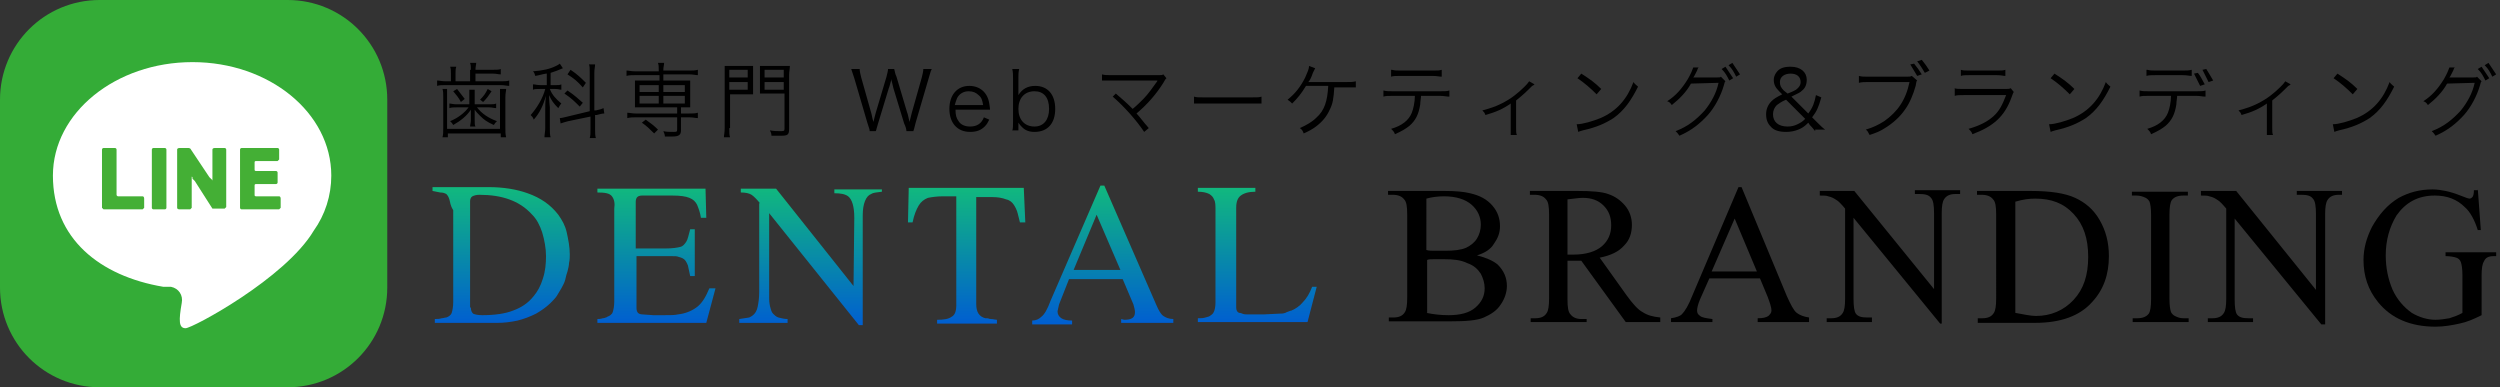 <?xml version="1.0" encoding="utf-8"?>
<!-- Generator: Adobe Illustrator 25.2.1, SVG Export Plug-In . SVG Version: 6.00 Build 0)  -->
<svg version="1.1" id="レイヤー_1" xmlns="http://www.w3.org/2000/svg" xmlns:xlink="http://www.w3.org/1999/xlink" x="0px"
	 y="0px" viewBox="0 0 326 50.5" style="enable-background:new 0 0 326 50.5;" xml:space="preserve">
<rect x="0" y="0" width="326" height="50.5" fill="#333333" stroke="none"/>
<style type="text/css">
	.st0{fill:#34AC37;}
	.st1{fill:#FFFFFF;}
	.st2{fill:#44AF35;}
	.st3{fill:url(#SVGID_1_);}
	.st4{fill:url(#SVGID_2_);}
	.st5{fill:url(#SVGID_3_);}
	.st6{fill:url(#SVGID_4_);}
	.st7{fill:url(#SVGID_5_);}
	.st8{fill:url(#SVGID_6_);}
</style>
<path class="st0" d="M13,0h24.5c7.2,0,13,5.8,13,13v24.5c0,7.2-5.8,13-13,13H13c-7.2,0-13-5.8-13-13V13C0,5.8,5.8,0,13,0z"/>
<path class="st1" d="M43.2,22.9c0-8.2-8.1-14.8-18.1-14.8S6.9,14.7,6.9,22.9S13,36,21.3,37.4h1c1,0.2,1.6,1.1,1.4,2.1
	c-0.4,2.3-0.4,3.3,0.5,3.3s13-6.5,16.7-12.7C42.4,28,43.2,25.5,43.2,22.9z"/>
<path class="st2" d="M15.2,19.5c0-0.1-0.1-0.2-0.2-0.2c0,0,0,0,0,0h-1.5c-0.1,0-0.2,0.1-0.2,0.2l0,0v7.6l0.2,0.2h5.1l0.2-0.2v-1.2
	c0-0.2-0.1-0.3-0.2-0.3h-3.2c-0.1,0-0.2-0.1-0.2-0.2l0,0V19.5z"/>
<path class="st2" d="M20,19.3h1.5c0.1,0,0.2,0.1,0.2,0.2v7.6c0,0.1-0.1,0.2-0.2,0.2H20c-0.1,0-0.2-0.1-0.2-0.2v-7.6
	C19.8,19.4,19.9,19.3,20,19.3z"/>
<path class="st2" d="M27.7,22.7v0.8c0.1,0.1,0,0.1,0,0l-0.4-0.4l-2.4-3.6c0-0.1-0.2-0.2-0.3-0.2h-1.2c-0.2,0-0.3,0.1-0.3,0.2v7.6
	c0,0.1,0.1,0.2,0.3,0.2h1.4l0.2-0.2v-4c0-0.1,0-0.1,0.1,0v0.2l0.3,0.3l2.3,3.6h1.6l0.2-0.2v-7.5c0-0.1-0.1-0.2-0.2-0.2h0H28
	c-0.2,0-0.3,0.1-0.3,0.2V22.7z"/>
<path class="st2" d="M33.4,25.6c-0.2,0-0.2-0.1-0.2-0.2v-1.2c0-0.1,0-0.2,0.2-0.2H36c0.1,0,0.2-0.1,0.2-0.2v0v-1.3
	c0-0.1-0.1-0.2-0.2-0.2l0,0h-2.6c-0.2,0-0.2-0.1-0.2-0.2v-0.9c0-0.1,0-0.2,0.2-0.2h2.8l0.2-0.2v-1.3c0-0.1-0.1-0.2-0.2-0.2l0,0h-4.7
	c-0.1,0-0.2,0.1-0.2,0.2v0v7.6c0,0.1,0.1,0.2,0.2,0.2h0h4.9l0.2-0.2v-1.2c0-0.2-0.1-0.3-0.2-0.3H33.4z"/>
<g>
	<linearGradient id="SVGID_1_" gradientUnits="userSpaceOnUse" x1="65.253" y1="24.515" x2="65.253" y2="42.098">
		<stop  offset="0" style="stop-color:#11B87E"/>
		<stop  offset="1" style="stop-color:#005FD0"/>
	</linearGradient>
	<path class="st3" d="M58.6,26c-0.1-0.3-0.2-0.5-0.4-0.7c-0.2-0.1-0.4-0.2-0.8-0.2l-1-0.2v-0.5h7.3c2,0,3.7,0.3,5.1,0.8
		c1.7,0.6,3,1.5,4,2.8c0.5,0.7,0.9,1.4,1.1,2.3c0.2,0.9,0.4,1.9,0.4,2.9c0,0.3,0,0.7-0.1,1.1c0,0.3-0.1,0.7-0.2,1.1
		c-0.1,0.3-0.2,0.6-0.3,1.1c-0.1,0.4-0.3,0.7-0.5,1.1c-0.2,0.3-0.4,0.7-0.6,1c-0.2,0.3-0.5,0.6-0.8,0.9c-0.5,0.5-1.2,1-1.9,1.4
		c-0.8,0.4-1.6,0.7-2.4,0.9c-0.9,0.2-1.8,0.3-2.6,0.3h-8.2v-0.5c0.3,0,0.6,0,0.9-0.1c0.2,0,0.4-0.1,0.6-0.1c0.3-0.1,0.6-0.3,0.7-0.6
		c0.1-0.3,0.2-0.8,0.2-1.4v-12C58.7,26.8,58.7,26.3,58.6,26z M61.4,40.1c0,0.4,0.1,0.6,0.3,0.8c0.2,0.1,0.6,0.2,1.2,0.2
		c1.6,0,3-0.2,4-0.6c1.1-0.4,2-1,2.7-1.9c0.5-0.6,0.9-1.3,1.2-2.3c0.3-0.9,0.4-1.9,0.4-2.9c0-1-0.2-2.1-0.5-3.1
		c-0.3-0.9-0.7-1.7-1.3-2.3c-0.9-1-1.9-1.6-3-2c-1.1-0.4-2.4-0.6-3.9-0.6c-0.4,0-0.7,0.1-0.9,0.2c-0.2,0.1-0.3,0.4-0.3,0.6V40.1z"/>
	<linearGradient id="SVGID_2_" gradientUnits="userSpaceOnUse" x1="85.666" y1="24.515" x2="85.666" y2="42.098">
		<stop  offset="0" style="stop-color:#11B87E"/>
		<stop  offset="1" style="stop-color:#005FD0"/>
	</linearGradient>
	<path class="st4" d="M79.8,25.6c-0.3-0.4-0.9-0.5-1.9-0.5v-0.5H92l0.1,3.8h-0.7c-0.1-0.7-0.3-1.2-0.5-1.7c-0.2-0.4-0.5-0.7-1-0.9
		c-0.5-0.2-1.2-0.3-2.2-0.3h-4c-0.3,0-0.5,0.1-0.6,0.2c-0.1,0.1-0.2,0.3-0.2,0.6v0.1v6h3.9c0.9,0,1.5-0.1,1.9-0.2
		c0.4-0.1,0.6-0.4,0.8-0.7c0.2-0.3,0.3-0.9,0.5-1.6h0.6V36h-0.6l-0.3-1.4c-0.1-0.2-0.2-0.5-0.4-0.7c-0.2-0.2-0.4-0.3-0.8-0.4
		c-0.2-0.1-0.5-0.1-0.9-0.1c0,0-0.1,0-0.1,0c-0.2,0-0.5,0-0.7,0h-3.8v6.8c0,0.3,0.1,0.5,0.2,0.6c0.1,0.1,0.3,0.2,0.6,0.2l1.4,0.1
		h0.5H86h0.3h0.3c0.8,0,1.4,0,1.8-0.1c0.9-0.1,1.7-0.4,2.4-0.9c0.7-0.5,1.2-1.3,1.7-2.5h0.8l-1.2,4.5H77.9v-0.5c0.2,0,0.4,0,0.7-0.1
		c0.1,0,0.2,0,0.4-0.1c0.1,0,0.2-0.1,0.2-0.1c0.3-0.1,0.6-0.3,0.7-0.6s0.2-0.8,0.2-1.4V27.2C80.2,26.5,80.1,26,79.8,25.6z"/>
	<linearGradient id="SVGID_3_" gradientUnits="userSpaceOnUse" x1="105.774" y1="24.515" x2="105.774" y2="42.416">
		<stop  offset="0" style="stop-color:#11B87E"/>
		<stop  offset="1" style="stop-color:#005FD0"/>
	</linearGradient>
	<path class="st5" d="M99.1,26.5c-0.4-0.5-0.8-0.9-1.1-1.1c-0.3-0.2-0.8-0.3-1.4-0.3v-0.5h4.6l10.1,12.7l0.1-8.9
		c0-1.5-0.3-2.4-0.8-2.8c-0.4-0.3-1-0.4-1.8-0.4v-0.5h6.2V25c-0.7,0.1-1.1,0.1-1.4,0.3c-0.3,0.1-0.6,0.4-0.8,0.9
		c-0.2,0.5-0.3,1.1-0.3,1.9v14.3l-0.5,0l-11.7-14.6v10.2v0.9c0,0.2,0,0.5,0.1,1c0.1,0.4,0.2,0.8,0.4,1c0.2,0.2,0.4,0.4,0.7,0.5
		c0.4,0.1,0.8,0.2,1.2,0.2v0.5h-6.3v-0.5l1.3-0.2c0.2-0.1,0.4-0.2,0.6-0.4c0.2-0.2,0.4-0.5,0.5-1c0.1-0.5,0.2-1.1,0.2-1.9V26.5z"/>
	<linearGradient id="SVGID_4_" gradientUnits="userSpaceOnUse" x1="125.988" y1="24.515" x2="125.988" y2="42.098">
		<stop  offset="0" style="stop-color:#11B87E"/>
		<stop  offset="1" style="stop-color:#005FD0"/>
	</linearGradient>
	<path class="st6" d="M118.5,24.5h15l0.2,4.5H133l-0.3-1.2c-0.1-0.4-0.3-0.8-0.5-1.1c-0.2-0.3-0.5-0.6-1-0.7
		c-0.5-0.2-1.1-0.3-1.8-0.3h-2.1v13.9c0,0.6,0.1,1,0.3,1.3c0.2,0.3,0.5,0.5,0.9,0.6c0,0,0.1,0,0.2,0c0.2,0,0.3,0.1,0.5,0.1
		c0.3,0,0.6,0.1,0.8,0.1v0.5h-7.8v-0.5c0.9,0,1.5-0.1,1.9-0.4c0.4-0.2,0.6-0.7,0.6-1.5V25.6h-1.8c-0.7,0-1.4,0.1-1.9,0.2
		c-0.5,0.2-0.9,0.5-1.2,1c-0.3,0.5-0.6,1.2-0.8,2.2h-0.6L118.5,24.5z"/>
	<linearGradient id="SVGID_5_" gradientUnits="userSpaceOnUse" x1="143.846" y1="24.223" x2="143.846" y2="42.098">
		<stop  offset="0" style="stop-color:#11B87E"/>
		<stop  offset="1" style="stop-color:#005FD0"/>
	</linearGradient>
	<path class="st7" d="M143.5,24.2h0.5l6.8,15.6c0.3,0.7,0.6,1.2,0.9,1.4c0.3,0.2,0.7,0.4,1.3,0.4v0.5h-6.8v-0.5l0.4,0.1
		c1,0,1.4-0.3,1.4-1c0-0.3-0.1-0.6-0.2-1l-1.4-3.3h-7l-1.3,3.3l-0.2,0.9c0,0.4,0.2,0.7,0.5,0.9c0.3,0.2,0.8,0.3,1.4,0.3v0.5h-5.2
		v-0.5c0.5,0,0.9-0.2,1.2-0.5c0.4-0.3,0.8-1,1.2-2.1L143.5,24.2z M140,35.2h6.1L143,28L140,35.2z"/>
	<linearGradient id="SVGID_6_" gradientUnits="userSpaceOnUse" x1="163.98" y1="24.515" x2="163.98" y2="42.098">
		<stop  offset="0" style="stop-color:#11B87E"/>
		<stop  offset="1" style="stop-color:#005FD0"/>
	</linearGradient>
	<path class="st8" d="M158.3,26c-0.1-0.3-0.3-0.5-0.6-0.7c-0.4-0.2-0.9-0.3-1.5-0.3v-0.5h7.5V25c-0.9,0-1.5,0.2-1.9,0.5
		c-0.4,0.3-0.6,0.8-0.6,1.6v13c0,0.3,0.1,0.6,0.4,0.7c0,0,0.2,0,0.4,0.1c0.2,0.1,0.5,0.1,0.7,0.1h0.4h1.7l2-0.1c0.3,0,0.5,0,0.8-0.1
		l0.2-0.1c0.3-0.1,0.5-0.2,0.6-0.2c0.5-0.2,1.1-0.6,1.5-1.1c0.5-0.5,0.9-1.2,1.2-2h0.6l-1.2,4.6h-14.3v-0.5c0.4,0,0.7,0,1-0.1
		c0.3-0.1,0.5-0.1,0.7-0.3c0.4-0.2,0.6-0.8,0.6-1.7V27.4C158.5,26.8,158.5,26.3,158.3,26z"/>
</g>
<g>
	<path d="M192.6,33.3c1.2,0.3,2.1,0.7,2.7,1.2c0.8,0.8,1.2,1.7,1.2,2.8c0,0.8-0.3,1.7-0.8,2.4c-0.5,0.8-1.3,1.3-2.2,1.7
		c-0.9,0.4-2.4,0.5-4.3,0.5h-8.1v-0.5h0.6c0.7,0,1.2-0.2,1.5-0.7c0.2-0.3,0.3-0.9,0.3-1.9V28c0-1.1-0.1-1.7-0.4-2
		c-0.3-0.4-0.8-0.6-1.5-0.6h-0.6v-0.5h7.4c1.4,0,2.5,0.1,3.3,0.3c1.3,0.3,2.2,0.8,2.9,1.6c0.7,0.8,1,1.7,1,2.7
		c0,0.9-0.3,1.6-0.8,2.3C194.4,32.5,193.6,33,192.6,33.3z M186,32.6c0.3,0.1,0.7,0.1,1.1,0.1c0.4,0,0.8,0,1.3,0
		c1.2,0,2.1-0.1,2.8-0.4c0.6-0.3,1.1-0.7,1.4-1.2c0.3-0.5,0.5-1.1,0.5-1.8c0-1-0.4-1.9-1.2-2.6c-0.8-0.7-2-1.1-3.6-1.1
		c-0.8,0-1.6,0.1-2.3,0.3V32.6z M186,40.8c1,0.2,1.9,0.3,2.9,0.3c1.5,0,2.7-0.3,3.5-1c0.8-0.7,1.2-1.5,1.2-2.5
		c0-0.7-0.2-1.3-0.5-1.9c-0.4-0.6-0.9-1.1-1.8-1.4c-0.8-0.4-1.8-0.5-3-0.5c-0.5,0-1,0-1.3,0c-0.4,0-0.7,0-0.9,0.1V40.8z"/>
	<path d="M216.6,42H212l-5.8-8c-0.4,0-0.8,0-1,0c-0.1,0-0.2,0-0.4,0c-0.1,0-0.3,0-0.4,0v5c0,1.1,0.1,1.7,0.4,2
		c0.3,0.4,0.8,0.6,1.4,0.6h0.7V42h-7.3v-0.5h0.6c0.7,0,1.2-0.2,1.5-0.7c0.2-0.3,0.3-0.9,0.3-1.9V28c0-1.1-0.1-1.7-0.4-2
		c-0.3-0.4-0.8-0.6-1.5-0.6h-0.6v-0.5h6.2c1.8,0,3.2,0.1,4,0.4c0.9,0.3,1.6,0.8,2.2,1.5c0.6,0.7,0.9,1.6,0.9,2.5c0,1.1-0.3,2-1,2.7
		c-0.7,0.8-1.7,1.3-3.2,1.6l3.5,4.9c0.8,1.1,1.5,1.9,2.1,2.2c0.6,0.4,1.3,0.6,2.3,0.7V42z M204.5,33.2c0.2,0,0.3,0,0.4,0
		c0.1,0,0.2,0,0.3,0c1.6,0,2.9-0.4,3.7-1.1c0.8-0.7,1.2-1.6,1.2-2.7c0-1.1-0.3-1.9-1-2.6c-0.7-0.7-1.6-1-2.7-1c-0.5,0-1.1,0.1-2,0.2
		V33.2z"/>
	<path d="M229.5,36.3h-6.6l-1.2,2.7c-0.3,0.7-0.4,1.2-0.4,1.5c0,0.3,0.1,0.5,0.4,0.7c0.2,0.2,0.8,0.3,1.6,0.4V42h-5.4v-0.5
		c0.7-0.1,1.2-0.3,1.4-0.5c0.4-0.4,0.9-1.2,1.4-2.5l6-14.1h0.4l5.9,14.2c0.5,1.1,0.9,1.9,1.3,2.2s0.9,0.5,1.6,0.6V42h-6.7v-0.5
		c0.7,0,1.1-0.1,1.4-0.3c0.2-0.2,0.4-0.4,0.4-0.7c0-0.4-0.2-1-0.5-1.8L229.5,36.3z M229.1,35.4l-2.9-6.9l-3,6.9H229.1z"/>
	<path d="M237.2,24.9h4.6l10.4,12.8v-9.9c0-1-0.1-1.7-0.4-2c-0.3-0.4-0.8-0.5-1.5-0.5h-0.6v-0.5h5.9v0.5h-0.6
		c-0.7,0-1.2,0.2-1.5,0.7c-0.2,0.3-0.3,0.9-0.3,1.8v14.4H253l-11.3-13.8v10.5c0,1.1,0.1,1.7,0.3,2c0.3,0.4,0.8,0.5,1.5,0.5h0.6V42
		h-5.9v-0.5h0.6c0.7,0,1.2-0.2,1.5-0.7c0.2-0.3,0.3-0.9,0.3-1.8V27.2c-0.5-0.6-0.9-1-1.1-1.1c-0.3-0.2-0.6-0.4-1.1-0.5
		c-0.2-0.1-0.6-0.1-1.1-0.1V24.9z"/>
	<path d="M257.9,42v-0.5h0.6c0.7,0,1.2-0.2,1.5-0.7c0.2-0.3,0.3-0.9,0.3-1.9V28c0-1.1-0.1-1.7-0.4-2c-0.3-0.4-0.8-0.6-1.5-0.6h-0.6
		v-0.5h7c2.6,0,4.5,0.3,5.8,0.9c1.3,0.6,2.4,1.5,3.2,2.9c0.8,1.4,1.2,2.9,1.2,4.7c0,2.4-0.7,4.4-2.2,6c-1.6,1.8-4.1,2.7-7.4,2.7
		H257.9z M262.8,40.8c1.1,0.2,2,0.4,2.7,0.4c1.9,0,3.6-0.7,4.9-2.1c1.3-1.4,1.9-3.2,1.9-5.6c0-2.4-0.6-4.2-1.9-5.6s-2.9-2-5-2
		c-0.8,0-1.6,0.1-2.6,0.4V40.8z"/>
	<path d="M285.4,41.6V42h-7.3v-0.5h0.6c0.7,0,1.2-0.2,1.5-0.6c0.2-0.3,0.3-0.9,0.3-1.9V28c0-0.9-0.1-1.4-0.2-1.7
		c-0.1-0.2-0.3-0.4-0.5-0.5c-0.4-0.2-0.8-0.3-1.2-0.3h-0.6v-0.5h7.3v0.5h-0.6c-0.7,0-1.2,0.2-1.5,0.6c-0.2,0.3-0.3,0.9-0.3,1.9v11
		c0,0.9,0.1,1.4,0.2,1.7c0.1,0.2,0.3,0.4,0.5,0.5c0.4,0.2,0.7,0.3,1.1,0.3H285.4z"/>
	<path d="M287,24.9h4.6L302,37.8v-9.9c0-1-0.1-1.7-0.4-2c-0.3-0.4-0.8-0.5-1.5-0.5h-0.6v-0.5h5.9v0.5H305c-0.7,0-1.2,0.2-1.5,0.7
		c-0.2,0.3-0.3,0.9-0.3,1.8v14.4h-0.5l-11.3-13.8v10.5c0,1.1,0.1,1.7,0.3,2c0.3,0.4,0.8,0.5,1.5,0.5h0.6V42h-5.9v-0.5h0.6
		c0.7,0,1.2-0.2,1.5-0.7c0.2-0.3,0.3-0.9,0.3-1.8V27.2c-0.5-0.6-0.9-1-1.1-1.1c-0.3-0.2-0.6-0.4-1.1-0.5c-0.2-0.1-0.6-0.1-1.1-0.1
		V24.9z"/>
	<path d="M323.1,24.6l0.4,5.4h-0.4c-0.4-1.3-1-2.4-1.7-3c-1-1-2.3-1.5-3.9-1.5c-2.2,0-3.8,0.9-5,2.6c-0.9,1.5-1.4,3.2-1.4,5.2
		c0,1.6,0.3,3.1,0.9,4.5c0.6,1.3,1.5,2.3,2.5,3c1,0.6,2.1,0.9,3.1,0.9c0.6,0,1.2-0.1,1.8-0.2c0.6-0.2,1.2-0.4,1.7-0.7v-4.9
		c0-0.9-0.1-1.4-0.2-1.7c-0.1-0.3-0.3-0.5-0.6-0.6c-0.3-0.1-0.8-0.2-1.4-0.2v-0.5h6.6v0.5h-0.3c-0.7,0-1.1,0.2-1.3,0.7
		c-0.2,0.3-0.3,0.9-0.3,1.8v5.2c-1,0.5-1.9,0.9-2.9,1.1c-0.9,0.2-2,0.4-3.1,0.4c-3.3,0-5.8-1.1-7.5-3.2c-1.3-1.6-1.9-3.4-1.9-5.5
		c0-1.5,0.4-2.9,1.1-4.3c0.9-1.6,2-2.9,3.5-3.8c1.3-0.7,2.7-1.1,4.4-1.1c0.6,0,1.2,0.1,1.7,0.2c0.5,0.1,1.2,0.3,2.2,0.7
		c0.5,0.2,0.8,0.3,0.9,0.3c0.2,0,0.3-0.1,0.4-0.2c0.1-0.1,0.2-0.4,0.2-0.9H323.1z"/>
</g>
<g>
	<path d="M61.4,9.1c0-0.4,0-0.6-0.1-0.9h0.8c0,0.2-0.1,0.5-0.1,0.9h2.3c0.4,0,0.8,0,1-0.1v0.7c-0.3,0-0.6-0.1-1-0.1H62v1h3.3
		c0.5,0,0.8,0,1.1-0.1v0.7c-0.3,0-0.6-0.1-1.1-0.1h-7.2c-0.5,0-0.8,0-1.1,0.1v-0.7c0.3,0,0.6,0.1,1.1,0.1h0.7v-1
		c0-0.4,0-0.6-0.1-0.9h0.8c-0.1,0.3-0.1,0.5-0.1,0.9v1h1.9V9.1z M58.3,11.6c0,0.3,0,0.6,0,1.1v4.1h6.9v-4.1c0-0.4,0-0.8,0-1.1h0.8
		c0,0.3-0.1,0.5-0.1,1.1v3.9c0,0.6,0,0.9,0.1,1.3h-0.7v-0.5h-6.9v0.5h-0.7c0.1-0.4,0.1-0.6,0.1-1.3v-3.9c0-0.5,0-0.8-0.1-1.1H58.3z
		 M59.5,14c-0.4,0-0.6,0-0.9,0.1v-0.6c0.2,0,0.5,0.1,0.9,0.1h1.7v-1.1c0-0.4,0-0.6,0-0.8h0.7c0,0.2,0,0.4,0,0.8v1.1h1.9
		c0.4,0,0.7,0,0.9-0.1v0.6c-0.3,0-0.5-0.1-0.9-0.1h-1.6c0.6,0.8,1.5,1.4,2.6,1.8c-0.2,0.2-0.3,0.3-0.4,0.5c-0.9-0.4-1.3-0.7-1.8-1.2
		c-0.3-0.3-0.5-0.5-0.7-0.8c0,0.5,0,0.7,0,0.9v0.5c0,0.4,0,0.6,0.1,0.8h-0.7c0-0.2,0.1-0.5,0.1-0.8v-0.5c0-0.2,0-0.4,0-0.9
		c-0.5,0.8-1.4,1.5-2.3,2c-0.1-0.2-0.2-0.3-0.4-0.5c1-0.4,1.9-1.1,2.4-1.8H59.5z M60.1,13.3c-0.3-0.6-0.6-0.9-1-1.4l0.5-0.3
		c0.4,0.5,0.7,0.9,1,1.3L60.1,13.3z M64.1,11.9c-0.4,0.6-0.6,0.9-1.1,1.4L62.6,13c0.5-0.5,0.7-0.8,1-1.4L64.1,11.9z"/>
	<path d="M71.2,9.6c-0.6,0.1-0.8,0.2-1.4,0.3c-0.1-0.3-0.1-0.4-0.3-0.6c1.3-0.1,2.2-0.3,3-0.7c0.2-0.1,0.4-0.2,0.5-0.3l0.4,0.6
		c-0.7,0.3-1,0.4-1.6,0.6v1.6h0.7c0.3,0,0.5,0,0.7-0.1v0.7c-0.2,0-0.4-0.1-0.8-0.1h-0.7c0.3,0.8,0.8,1.3,1.5,1.9
		c-0.2,0.2-0.2,0.3-0.4,0.6c-0.6-0.6-0.9-1-1.2-1.7c0,0.1,0,0.7,0.1,1.6v2.7c0,0.5,0,0.9,0.1,1.2h-0.8c0-0.4,0.1-0.7,0.1-1.2v-2.5
		c0-0.4,0-1,0.1-1.7c-0.4,1.3-0.8,2.2-1.6,3.1c-0.1-0.3-0.2-0.4-0.4-0.6c0.8-0.9,1.6-2.2,1.9-3.4h-0.7c-0.4,0-0.7,0-0.9,0.1V11
		c0.3,0,0.5,0.1,1,0.1h0.8V9.6z M74.1,15.8c-0.4,0.1-0.7,0.2-1,0.3L73,15.4c0.2,0,0.6-0.1,1-0.2l2.9-0.7v-5c0-0.6,0-0.9-0.1-1.1h0.8
		c0,0.3-0.1,0.6-0.1,1.1v4.9l0.2,0c0.5-0.1,0.8-0.2,1-0.3l0.1,0.7c-0.3,0-0.6,0.1-1,0.2L77.6,15v1.8c0,0.5,0,0.9,0.1,1.2h-0.8
		c0.1-0.3,0.1-0.6,0.1-1.2v-1.6L74.1,15.8z M74,11.8c0.9,0.6,1.3,1,2,1.6l-0.4,0.5c-0.7-0.7-1.1-1.1-2-1.7L74,11.8z M74.4,9.1
		c0.9,0.6,1.4,1.1,2,1.7l-0.4,0.6c-0.7-0.8-1.2-1.2-2-1.7L74.4,9.1z"/>
	<path d="M82.8,9.8c-0.4,0-0.8,0-1.1,0.1V9.2c0.3,0,0.6,0.1,1.1,0.1h3.1V9.1c0-0.4,0-0.6-0.1-0.9h0.8c0,0.3-0.1,0.5-0.1,0.9v0.1h3.4
		c0.5,0,0.7,0,1.1-0.1v0.7c-0.3,0-0.6-0.1-1.1-0.1h-3.4v0.8h2.6c0.4,0,0.6,0,0.9,0c0,0.3,0,0.4,0,0.8v2c0,0.3,0,0.5,0,0.7
		c-0.3,0-0.5,0-0.9,0h-0.3v0.8h1.1c0.5,0,0.7,0,1.1-0.1v0.7c-0.3,0-0.6-0.1-1.1-0.1h-1.1v1.7c0,0.6-0.3,0.8-1.1,0.8
		c-0.3,0-0.4,0-1,0c0-0.3-0.1-0.4-0.2-0.7c0.4,0.1,0.8,0.1,1.3,0.1c0.4,0,0.5,0,0.5-0.3v-1.6h-5.4c-0.4,0-0.7,0-1.1,0.1v-0.7
		c0.3,0,0.6,0.1,1.1,0.1h5.4V14h-4.6c-0.4,0-0.6,0-0.9,0c0-0.3,0-0.5,0-0.7v-2c0-0.3,0-0.5,0-0.8c0.3,0,0.5,0,0.9,0h2.3V9.8H82.8z
		 M83.4,11.1V12h2.5v-0.9H83.4z M83.4,12.5v1h2.5v-1H83.4z M85.3,17.4c-0.6-0.6-1-1-1.6-1.4l0.5-0.4c0.7,0.5,1.1,0.8,1.6,1.3
		L85.3,17.4z M86.5,12h2.8v-0.9h-2.8V12z M86.5,13.5h2.8v-1h-2.8V13.5z"/>
	<path d="M95.1,16.7c0,0.6,0,0.9,0.1,1.2h-0.8c0-0.3,0.1-0.6,0.1-1.2V9.8c0-0.5,0-0.8,0-1.2c0.3,0,0.6,0,1.1,0h1.5
		c0.5,0,0.8,0,1.1,0c0,0.3,0,0.6,0,1v1.7c0,0.5,0,0.7,0,1c-0.2,0-0.6,0-1.1,0h-1.9V16.7z M95.1,10.1h2.4v-1h-2.4V10.1z M95.1,11.7
		h2.4v-1h-2.4V11.7z M102.9,16.8c0,0.8-0.2,0.9-1.1,0.9c-0.3,0-0.8,0-1.2,0c0-0.3-0.1-0.5-0.2-0.7c0.5,0.1,1,0.1,1.3,0.1
		c0.5,0,0.6,0,0.6-0.3v-4.6h-2.1c-0.5,0-0.8,0-1.1,0c0-0.3,0-0.6,0-1V9.6c0-0.4,0-0.7,0-1c0.3,0,0.6,0,1.1,0h1.7c0.5,0,0.8,0,1.1,0
		c0,0.4-0.1,0.7-0.1,1.2V16.8z M99.7,10.1h2.5v-1h-2.5V10.1z M99.7,11.7h2.5v-1h-2.5V11.7z"/>
	<path d="M118.2,17.1c0-0.2-0.1-0.6-0.3-1l-1.4-4.6c-0.1-0.5-0.2-0.8-0.3-1.2c0,0.1,0,0.1,0,0.2c-0.1,0.3-0.2,0.8-0.3,1l-1.4,4.6
		c-0.2,0.6-0.2,0.8-0.3,1h-0.8c0-0.2,0-0.2-0.3-1.1l-1.7-5.8c-0.2-0.6-0.3-0.9-0.4-1.2h1.1c0,0.3,0.1,0.7,0.2,1.1l1.3,4.6
		c0.1,0.3,0.1,0.6,0.3,1.2c0.1-0.4,0.2-0.9,0.3-1.2l1.4-4.7c0.1-0.4,0.2-0.8,0.2-1h0.8c0.1,0.3,0.1,0.6,0.3,1l1.4,4.7
		c0.1,0.2,0.1,0.4,0.3,1.2l0.3-1.2l1.3-4.6c0.1-0.4,0.2-0.8,0.2-1.1h1.1c-0.2,0.4-0.2,0.6-0.4,1.2l-1.7,5.8
		c-0.2,0.8-0.2,0.8-0.3,1.1H118.2z"/>
	<path d="M124.6,14.3c0,0.7,0.1,1.1,0.4,1.5c0.3,0.5,0.9,0.7,1.5,0.7c0.9,0,1.5-0.4,1.8-1.2l0.7,0.3c-0.2,0.4-0.3,0.6-0.6,0.9
		c-0.5,0.5-1.1,0.7-1.9,0.7c-1.7,0-2.7-1.2-2.7-3c0-1.8,1-3,2.6-3c1.4,0,2.4,0.9,2.6,2.3c0,0.1,0.1,0.5,0.1,0.8H124.6z M128.2,13.7
		c-0.1-0.6-0.2-1-0.6-1.3c-0.3-0.3-0.7-0.5-1.3-0.5c-0.6,0-1.2,0.3-1.5,0.9c-0.1,0.3-0.2,0.5-0.3,0.9H128.2z"/>
	<path d="M132,17.1c0.1-0.4,0.1-0.7,0.1-1.2v-5.7c0-0.4,0-0.8-0.1-1.2h0.9c-0.1,0.4-0.1,0.7-0.1,1.2v1.4c0,0.3,0,0.5,0,0.8
		c0.5-0.8,1.2-1.2,2.2-1.2c1.6,0,2.6,1.1,2.6,3c0,1.9-1,3-2.7,3c-0.7,0-1.2-0.2-1.6-0.6c-0.2-0.2-0.3-0.3-0.5-0.6c0,0.2,0,0.3,0,0.4
		v0.6H132z M134.9,11.9c-1.3,0-2.1,0.9-2.1,2.3c0,1.4,0.8,2.3,2.1,2.3c1.2,0,1.9-0.9,1.9-2.3C136.8,12.7,136.1,11.9,134.9,11.9z"/>
	<path d="M145.5,12.2c0.8,0.7,1.2,1,2.2,2c0.5-0.4,1-0.9,1.4-1.3c0.6-0.6,1.3-1.6,1.8-2.3c0-0.1,0-0.1,0.1-0.1c-0.1,0-0.1,0-6.1,0
		c-0.6,0-0.9,0-1.2,0V9.7c0.4,0.1,0.6,0.1,1.2,0.1h6.2c0.4,0,0.4,0,0.6-0.1l0.4,0.5c-0.1,0.1-0.2,0.2-0.4,0.6c-1,1.6-2.2,2.9-3.5,4
		c0.4,0.4,0.8,1,1.6,1.9l-0.6,0.5c-1-1.5-2.6-3.3-4.1-4.6L145.5,12.2z"/>
	<path d="M155.7,12.6c0.3,0.1,0.6,0.1,1.3,0.1h6.2c0.8,0,1,0,1.3-0.1v0.9c-0.3,0-0.6,0-1.3,0H157c-0.8,0-1,0-1.3,0V12.6z"/>
	<path d="M174,11.3c-0.1,1.6-0.2,2.2-0.6,3c-0.4,0.9-1,1.6-1.8,2.2c-0.4,0.3-0.9,0.6-1.6,0.9c-0.1-0.3-0.2-0.5-0.5-0.7
		c0.9-0.4,1.6-0.8,2.2-1.4c1-0.9,1.4-2.1,1.5-4.1h-2.9c-0.6,1-1.1,1.6-1.8,2.3c-0.2-0.2-0.3-0.3-0.6-0.5c1-0.8,1.7-1.7,2.3-2.9
		c0.3-0.7,0.5-1.1,0.5-1.5l0.8,0.3c-0.1,0.2-0.1,0.2-0.3,0.6c-0.2,0.6-0.4,1-0.6,1.2c0.2,0,0.2,0,4.9,0c0.7,0,0.9,0,1.3-0.1v0.8
		c-0.3,0-0.3,0-1.3,0H174z"/>
	<path d="M185.3,12.5c0,0.3-0.1,0.7-0.1,1.1c-0.2,1.3-0.6,2.1-1.4,2.8c-0.5,0.4-1,0.7-1.9,1.1c-0.1-0.3-0.2-0.4-0.5-0.7
		c1.4-0.4,2.3-1.1,2.7-2.1c0.2-0.5,0.4-1.4,0.4-2.2h-2.9c-0.6,0-0.9,0-1.2,0.1v-0.8c0.4,0.1,0.6,0.1,1.2,0.1h6.2
		c0.6,0,0.9,0,1.2-0.1v0.8c-0.4,0-0.7-0.1-1.2-0.1H185.3z M181.5,9.1c0.4,0.1,0.6,0.1,1.2,0.1h4.1c0.7,0,0.9,0,1.2-0.1V10
		c-0.3,0-0.6-0.1-1.2-0.1h-4.2c-0.6,0-0.9,0-1.2,0.1V9.1z"/>
	<path d="M200.1,11c-0.1,0.1-0.1,0.1-0.3,0.2c-0.6,0.6-1.1,1.1-2.1,1.9v3.6c0,0.4,0,0.7,0.1,0.9H197c0-0.3,0-0.4,0-0.9v-3.2
		c-1,0.7-1.9,1.1-3.3,1.5c-0.1-0.3-0.2-0.4-0.4-0.6c1.1-0.3,1.7-0.5,2.5-0.9c1.2-0.6,2.1-1.3,3-2.2c0.3-0.3,0.4-0.4,0.6-0.7
		L200.1,11z"/>
	<path d="M205.6,16.2c0.8,0,2.1-0.4,3.1-0.8c2.1-0.9,3.5-2.5,4.3-4.7c0.2,0.3,0.4,0.4,0.6,0.6c-0.9,1.8-1.8,3.1-3.2,4.1
		c-1.1,0.7-2.2,1.2-4,1.6c-0.3,0.1-0.4,0.1-0.6,0.2L205.6,16.2z M206.2,9.6c1.1,0.7,1.8,1.2,2.6,2l-0.6,0.7
		c-0.8-0.8-1.6-1.5-2.5-2.1L206.2,9.6z"/>
	<path d="M221.5,8.8c-0.1,0.1-0.1,0.1-0.2,0.4c-0.3,0.6-0.4,0.8-0.5,0.9c0.1,0,0.2,0,0.4,0l2.7,0c0.4,0,0.4,0,0.5-0.1l0.6,0.6
		c-0.1,0.1-0.1,0.1-0.2,0.5c-0.4,1.4-1.2,2.9-2.1,3.9c-1,1.1-2.1,2-3.7,2.7c-0.2-0.3-0.3-0.4-0.5-0.6c1.6-0.6,2.7-1.5,3.8-2.7
		c0.8-1,1.5-2.2,1.8-3.6l-3.6,0.1c-0.6,1.1-1.5,2-2.5,2.8c-0.2-0.3-0.3-0.4-0.6-0.5c1.1-0.7,1.9-1.6,2.7-2.9
		c0.4-0.7,0.6-1.2,0.7-1.5L221.5,8.8z M225,8.7c0.4,0.6,0.6,0.9,1,1.5l-0.5,0.3c-0.3-0.6-0.5-1-1-1.5L225,8.7z M225.9,8.2
		c0.4,0.6,0.6,0.9,1,1.5l-0.5,0.3c-0.3-0.6-0.5-1-1-1.5L225.9,8.2z"/>
	<path d="M236.7,17.1c-0.4-0.5-0.5-0.6-0.7-0.8l-0.2-0.3c-0.5,0.5-0.8,0.7-1.3,0.9c-0.5,0.2-1,0.3-1.6,0.3c-0.9,0-1.6-0.2-2-0.7
		c-0.4-0.4-0.6-0.9-0.6-1.6c0-0.6,0.2-1.2,0.7-1.7c0.3-0.3,0.6-0.5,1.4-0.9l-0.4-0.4c-0.5-0.5-0.7-0.9-0.7-1.5
		c0-0.3,0.1-0.6,0.3-0.9c0.4-0.6,1-0.8,1.9-0.8c1.3,0,2.1,0.7,2.1,1.7c0,0.6-0.2,1.1-0.6,1.4c-0.3,0.3-0.4,0.3-1.4,0.8l2.2,2.2
		c0.6-0.8,0.8-1.4,1-2.4l0.7,0.3c-0.4,1.4-0.6,1.8-1.2,2.6l0.7,0.7c0.4,0.4,0.7,0.7,1,0.9H236.7z M232.9,13
		c-0.7,0.3-0.9,0.5-1.2,0.7c-0.3,0.3-0.5,0.7-0.5,1.2c0,1,0.7,1.6,1.9,1.6c0.5,0,0.9-0.1,1.3-0.3c0.4-0.2,0.6-0.3,1-0.7L232.9,13z
		 M233.1,12.2c0.8-0.3,0.9-0.4,1.1-0.5c0.4-0.3,0.6-0.6,0.6-1c0-0.7-0.5-1.1-1.3-1.1c-0.8,0-1.4,0.4-1.4,1.1c0,0.4,0.1,0.7,0.5,1.1
		L233.1,12.2z"/>
	<path d="M250,10.5c-0.1,0.1-0.1,0.1-0.2,0.7c-0.3,1.1-0.8,2.3-1.4,3.1c-0.6,0.9-1.6,1.8-2.6,2.4c-0.6,0.4-1.1,0.6-2,0.9
		c-0.2-0.3-0.2-0.5-0.5-0.7c1-0.3,1.6-0.6,2.4-1.1c1.7-1.2,2.8-2.7,3.3-5.1h-5.4c-0.5,0-0.8,0-1.2,0.1V9.9c0.4,0.1,0.6,0.1,1.2,0.1
		h5c0.4,0,0.5,0,0.7-0.1L250,10.5z M249.6,8.3c0.4,0.5,0.7,0.9,1,1.4L250,9.9c-0.3-0.5-0.6-1-0.9-1.5L249.6,8.3z M250.6,7.8
		c0.4,0.5,0.7,0.9,1,1.4L251,9.5c-0.3-0.5-0.6-1-1-1.5L250.6,7.8z"/>
	<path d="M254.8,11.5c0.4,0.1,0.6,0.1,1.2,0.1h5.5c0.4,0,0.5,0,0.7-0.1l0.4,0.5c-0.1,0.1-0.1,0.2-0.3,0.7c-0.9,2.5-2.4,3.8-5.1,4.8
		c-0.1-0.3-0.2-0.4-0.5-0.7c1.4-0.4,2.4-0.9,3.2-1.6c0.8-0.7,1.2-1.5,1.7-2.8h-5.5c-0.6,0-0.9,0-1.2,0.1V11.5z M255.7,9.1
		c0.3,0.1,0.5,0.1,1.1,0.1h3.6c0.6,0,0.8,0,1.1-0.1v0.8c-0.3,0-0.5-0.1-1.1-0.1h-3.6c-0.6,0-0.8,0-1.1,0.1V9.1z"/>
	<path d="M267.2,16.2c0.8,0,2.1-0.4,3.1-0.8c2.1-0.9,3.5-2.5,4.3-4.7c0.2,0.3,0.4,0.4,0.6,0.6c-0.9,1.8-1.8,3.1-3.2,4.1
		c-1.1,0.7-2.2,1.2-4,1.6c-0.3,0.1-0.4,0.1-0.6,0.2L267.2,16.2z M267.9,9.6c1.1,0.7,1.8,1.2,2.6,2l-0.6,0.7
		c-0.8-0.8-1.6-1.5-2.5-2.1L267.9,9.6z"/>
	<path d="M283.9,12.5c0,0.3-0.1,0.7-0.1,1.1c-0.2,1.3-0.6,2.1-1.4,2.8c-0.5,0.4-1,0.7-1.9,1.1c-0.1-0.3-0.2-0.4-0.5-0.7
		c1.4-0.4,2.3-1.1,2.7-2.1c0.2-0.5,0.4-1.4,0.4-2.2h-2.9c-0.6,0-0.9,0-1.2,0.1v-0.8c0.4,0.1,0.6,0.1,1.2,0.1h6.2
		c0.6,0,0.9,0,1.2-0.1v0.8c-0.4,0-0.7-0.1-1.2-0.1H283.9z M280,9.1c0.4,0.1,0.6,0.1,1.2,0.1h3.4c0.6,0,0.8,0,1.2-0.1v0.8
		c-0.3,0-0.6-0.1-1.2-0.1h-3.5c-0.6,0-0.9,0-1.2,0.1V9.1z M286.6,9.5c0.4,0.5,0.5,0.8,0.9,1.5l-0.6,0.2c-0.3-0.6-0.5-1-0.8-1.6
		L286.6,9.5z M287.7,9c0.3,0.5,0.5,0.8,0.9,1.5l-0.6,0.2c-0.3-0.6-0.5-1-0.8-1.6L287.7,9z"/>
	<path d="M298.7,11c-0.1,0.1-0.1,0.1-0.3,0.2c-0.6,0.6-1.1,1.1-2.1,1.9v3.6c0,0.4,0,0.7,0.1,0.9h-0.8c0-0.3,0-0.4,0-0.9v-3.2
		c-1,0.7-1.9,1.1-3.3,1.5c-0.1-0.3-0.2-0.4-0.4-0.6c1.1-0.3,1.7-0.5,2.5-0.9c1.2-0.6,2.1-1.3,3-2.2c0.3-0.3,0.4-0.4,0.6-0.7
		L298.7,11z"/>
	<path d="M304.2,16.2c0.8,0,2.1-0.4,3.1-0.8c2.1-0.9,3.5-2.5,4.3-4.7c0.2,0.3,0.4,0.4,0.6,0.6c-0.9,1.8-1.8,3.1-3.2,4.1
		c-1.1,0.7-2.2,1.2-4,1.6c-0.3,0.1-0.4,0.1-0.6,0.2L304.2,16.2z M304.8,9.6c1.1,0.7,1.8,1.2,2.6,2l-0.6,0.7
		c-0.8-0.8-1.6-1.5-2.5-2.1L304.8,9.6z"/>
	<path d="M320.1,8.8c-0.1,0.1-0.1,0.1-0.2,0.4c-0.3,0.6-0.4,0.8-0.5,0.9c0.1,0,0.2,0,0.4,0l2.7,0c0.4,0,0.4,0,0.5-0.1l0.6,0.6
		c-0.1,0.1-0.1,0.1-0.2,0.5c-0.4,1.4-1.2,2.9-2.1,3.9c-1,1.1-2.1,2-3.7,2.7c-0.2-0.3-0.3-0.4-0.5-0.6c1.6-0.6,2.7-1.5,3.8-2.7
		c0.8-1,1.5-2.2,1.8-3.6l-3.6,0.1c-0.6,1.1-1.5,2-2.5,2.8c-0.2-0.3-0.3-0.4-0.6-0.5c1.1-0.7,1.9-1.6,2.7-2.9
		c0.4-0.7,0.6-1.2,0.7-1.5L320.1,8.8z M323.6,8.7c0.4,0.6,0.6,0.9,1,1.5l-0.5,0.3c-0.3-0.6-0.5-1-1-1.5L323.6,8.7z M324.5,8.2
		c0.4,0.6,0.6,0.9,1,1.5L325,10c-0.3-0.6-0.5-1-1-1.5L324.5,8.2z"/>
</g>
</svg>
